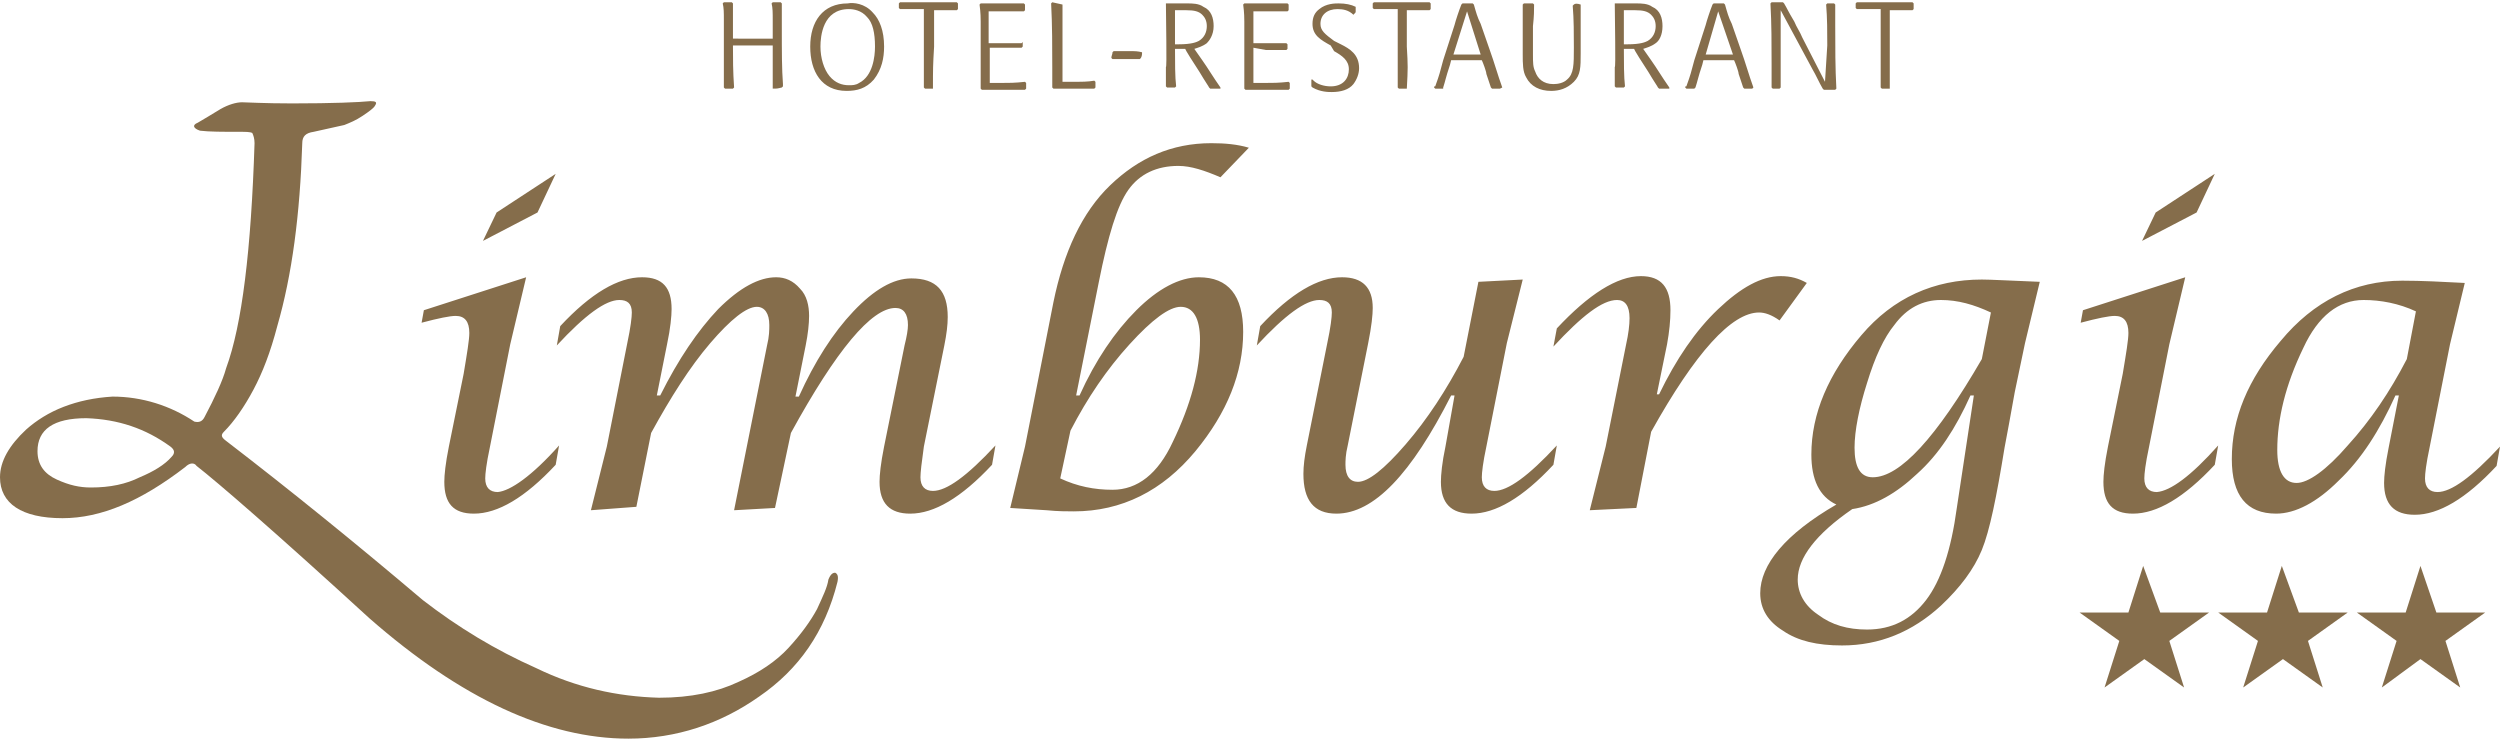 <svg fill="#856d4b" xmlns="http://www.w3.org/2000/svg" viewBox="0 0 220 65"><path class="stars" d="M188.6 49.8l-1.3 4.1H183l3.5 2.5-1.3 4.1 3.5-2.5 3.5 2.5-1.3-4.1 3.5-2.5h-4.3l-1.5-4.1zm12.2 0l-1.3 4.1h-4.3l3.5 2.5-1.3 4.1 3.5-2.5 3.5 2.5-1.3-4.1 3.5-2.5h-4.3l-1.5-4.1zm12.2 0l-1.3 4.1h-4.3l3.5 2.5-1.3 4.1L213 58l3.5 2.5-1.3-4.1 3.5-2.5h-4.3l-1.4-4.1z"/><path class="hotelrestaurant" d="M68 7.8V6.4 4h-3.5c0 1.1 0 2.3.1 3.7l-.1.1h-.7l-.1-.1v-.3-1.3-4.3c0-.7 0-1.1-.1-1.5l.1-.1h.7l.1.1v3.1H68V1.8c0-.7 0-1.1-.1-1.5l.1-.1h.7l.1.1v1.9c0 2.6 0 3.8.1 5.2v.2l-.1.1c-.4.1-.4.1-.8.1zM76.3 1.5c-.5-.6-1.2-.7-1.6-.7-2.3 0-2.5 2.4-2.5 3.3 0 1 .3 2 .8 2.6.5.6 1.1.8 1.7.8.3 0 .6 0 .9-.2C76.8 6.7 77 5 77 4.1c0-1.2-.2-2.1-.7-2.6m.5-.4c.6.6 1 1.6 1 3 0 1-.2 2-.9 2.9-.7.8-1.5 1-2.4 1-2.2 0-3.2-1.7-3.2-3.9S72.4.3 74.6.3c.5-.1 1.5 0 2.2.8M82.1 7.8h-.7l-.1-.1V5.8v-4-1h-2.1l-.1-.1V.3l.1-.1h5l.1.1v.5l-.1.1h-2V4.1c-.1 1.7-.1 1.9-.1 3.7zM87.1 4.2v3.1h.9c.8 0 1.3 0 2.2-.1l.1.1v.5l-.1.1h-3.8l-.1-.1V6.2 1.9c0-.2 0-.8-.1-1.5l.1-.1h3.8l.1.1v.5l-.1.1H87v2.8h2.9l.1-.1v.4l-.1.1h-2.8zM93.5.4V7.2h.6c1.2 0 1.6 0 2.2-.1l.1.1v.5l-.1.1H92.7l-.1-.1V6c0-1.8 0-3.8-.1-5.7l.1-.1c.4.1.5.1.9.2zM100.5 4.6c0 .2 0 .3-.1.5l-.1.1H97.9l-.1-.1c0-.2.1-.3.1-.5l.1-.1h1.4c.5 0 .7 0 1.1.1zM103.7 3.9c1.2 0 1.6-.2 1.8-.3.5-.3.7-.8.7-1.3s-.2-.8-.4-1c-.3-.3-.7-.4-1.4-.4h-1v3h.3M102.6.3h1.9c.4 0 1 0 1.4.3.7.3.9 1 .9 1.7 0 .8-.4 1.3-.6 1.5-.4.3-.8.4-1.1.5l.7 1c.5.7.9 1.4 1.6 2.4v.1h-.9l-.1-.1c-.1-.2-.2-.3-.5-.8-.4-.7-1.1-1.7-1.5-2.4l-.1-.2h-.9c0 1.1 0 2.5.1 3.3l-.1.1h-.7l-.1-.1V5.9c.1.1 0-4.2 0-5.6zM110.3 4.2v3.1h.9c.8 0 1.3 0 2.2-.1l.1.1v.5l-.1.1h-3.8l-.1-.1V6.2 1.9c0-.2 0-.8-.1-1.5l.1-.1h3.8l.1.1v.5l-.1.1h-3v2.8h2.9l.1.1v.4l-.1.1h-1.8l-1.1-.2zM119.1 1.3c-.4-.4-.9-.5-1.4-.5-.9 0-1.5.5-1.5 1.3 0 .6.4.9 1.2 1.5l.6.3c.8.4 1.6.9 1.6 2.1 0 .5-.2 1-.5 1.4-.4.5-1.1.7-1.9.7-.3 0-1 0-1.7-.4l-.1-.1V7h.1l.1.1c.3.3.9.5 1.5.5 1.1 0 1.6-.7 1.6-1.5s-.6-1.2-1.3-1.6l-.3-.5c-.9-.5-1.6-.9-1.6-1.9 0-.6.2-1 .6-1.3.6-.5 1.4-.5 1.7-.5.6 0 1.1.1 1.5.3V1c0 .1 0 .1-.2.3zM123.8 7.8h-.7l-.1-.1V5.8v-4-1h-2.1l-.1-.1V.3l.1-.1h4.9l.1.1v.5l-.1.1h-2V4.1c.1 1.7.1 1.9 0 3.7zM127.9 4.8h2.4L129.1 1l-1.2 3.8zm2.9 1.7c0-.2-.3-1-.4-1.2h-2.7l-.1.4c-.4 1.2-.4 1.4-.6 2v.1h-.7l-.1-.1c0-.1 0-.1.1-.1.4-1.1.4-1.2.7-2.3l1-3.1c.1-.4.4-1.3.6-1.8l.1-.1h.9l.1.1c.2.7.3 1.1.6 1.7l.8 2.3c.4 1.1.7 2.2 1.1 3.3l-.2.1h-.7l-.1-.1-.4-1.2zM139.1.4V4.7c0 1.2 0 1.9-.6 2.5-.6.6-1.3.8-2 .8-1 0-1.8-.4-2.2-1.2-.3-.5-.3-1.2-.3-2V1.7.4l.1-.1h.8l.1.1c0 .5 0 1-.1 1.9v2.5c0 .7 0 1.1.2 1.5.2.6.7 1.1 1.6 1.1.4 0 .9-.1 1.2-.4.6-.5.6-1.3.6-2.8 0-1.2 0-2.5-.1-3.7l.1-.1c.1-.1.3-.1.6 0zM143.2 3.9c1.2 0 1.6-.2 1.8-.3.5-.3.7-.8.7-1.3s-.2-.8-.4-1c-.3-.3-.7-.4-1.4-.4h-1v3h.3M142.1.3h1.9c.4 0 1 0 1.4.3.7.3.9 1 .9 1.7 0 .8-.3 1.3-.6 1.5-.4.3-.8.4-1.1.5l.7 1c.5.7.9 1.4 1.6 2.4v.1h-.9l-.1-.1c-.1-.2-.2-.3-.5-.8-.4-.7-1.1-1.7-1.5-2.4l-.1-.2h-.9c0 1.1 0 2.5.1 3.3l-.1.1h-.7l-.1-.1V5.9c.1.1 0-4.2 0-5.6zM150.1 4.8h2.4L151.2 1l-1.1 3.8zm2.9 1.7c0-.2-.3-1-.4-1.2h-2.7l-.1.4c-.4 1.2-.4 1.4-.6 2l-.1.1h-.7l-.1-.1c0-.1 0-.1.1-.1.4-1.1.4-1.2.7-2.3l1-3.1c.1-.4.4-1.3.6-1.8l.1-.1h.9l.1.1c.2.7.3 1.1.6 1.7l.8 2.3c.4 1.1.7 2.2 1.1 3.3l-.1.1h-.7l-.1-.1-.4-1.2zM156.7.9V7.7l-.1.1h-.6l-.1-.1v-2c0-1.8 0-3.6-.1-5.4l.1-.1h1l.1.1c.3.5.3.6.9 1.6.2.5.5.9.7 1.4l2 3.9.2-3.2c0-1.2 0-2.4-.1-3.6l.1-.1h.6l.1.1v1.8c0 1.9 0 3.8.1 5.6l-.1.1h-1l-.1-.1c-.3-.5-.6-1.2-.9-1.7L156.7.9zM166.3 7.8h-.7l-.1-.1V5.8v-4-1h-2.1l-.1-.1V.3l.1-.1h4.9l.1.1v.5l-.1.1h-2v6.9z"/><path class="limburgia" d="M8 42.9c1.7 0 3.1-.3 4.3-.9 1.2-.5 2.2-1.1 2.8-1.8.3-.3.3-.6-.1-.9-2.2-1.6-4.6-2.4-7.4-2.5-2.9 0-4.3 1-4.3 2.9 0 1.2.6 2 1.7 2.5s2 .7 3 .7m10-6.2c.9-1.7 1.6-3.2 1.9-4.3 1.4-3.8 2.2-10.4 2.5-19.8 0-.4-.1-.7-.2-.9-.2-.1-.6-.1-1.1-.1-1.5 0-2.7 0-3.5-.1-.6-.2-.7-.5-.2-.7.5-.3 1.2-.7 2-1.2.7-.4 1.4-.6 1.9-.6.4 0 1.9.1 4.4.1 3.6 0 5.9-.1 6.9-.2.5 0 .6.1.4.4-.1.2-.5.5-1.1.9-.6.4-1.1.6-1.6.8l-2.7.6c-.7.1-1 .4-1 1-.2 6.3-.9 11.6-2.2 16.1-.6 2.3-1.3 4.1-2.1 5.6s-1.7 2.8-2.6 3.7c-.3.3-.2.5.2.8 5.6 4.3 11.4 9 17.3 14 3.1 2.4 6.4 4.4 10 6 3.5 1.7 7.1 2.5 10.8 2.6 2.8 0 5.1-.5 7-1.4 1.8-.8 3.3-1.8 4.4-3 1.1-1.2 1.9-2.3 2.5-3.4.5-1.1.9-1.9 1-2.6.2-.5.4-.6.6-.6.2.1.3.3.2.8-1.1 4.4-3.4 7.7-6.9 10.1-3.4 2.4-7.3 3.7-11.5 3.7-7.1 0-14.7-3.5-22.8-10.6-8.3-7.6-13.4-12-15.2-13.4-.2-.3-.6-.3-1 .1-3.9 3-7.4 4.5-10.8 4.5C1.9 45.6 0 44.3 0 42c0-1.4.8-2.8 2.3-4.2.9-.8 2-1.5 3.3-2 1.3-.5 2.7-.8 4.3-.9 2.6 0 5.1.8 7.2 2.2.4.1.7 0 .9-.4"/><path class="limburgia" d="M42.5 21.2l1.2-2.5 5.2-3.4-1.6 3.4-4.8 2.5zm6.7 18l-.3 1.7c-2.7 2.9-5.1 4.3-7.2 4.3-1.8 0-2.6-.9-2.6-2.8 0-.6.1-1.6.4-3.1l1.3-6.4c.3-1.8.5-3 .5-3.6 0-1-.4-1.5-1.2-1.5-.5 0-1.5.2-3 .6l.2-1.1 9-2.9-1.4 5.9-1.8 9.1c-.3 1.4-.4 2.3-.4 2.7 0 .8.4 1.2 1.1 1.2 1.1-.1 3-1.4 5.4-4.1M52 44.9l1.4-5.6 1.8-9.1c.3-1.4.4-2.3.4-2.7 0-.8-.4-1.1-1.1-1.1-1.2 0-3 1.3-5.5 4l.3-1.7c2.7-2.9 5.1-4.3 7.2-4.3 1.8 0 2.6.9 2.6 2.8 0 .6-.1 1.7-.4 3.1l-.9 4.5h.3c1.6-3.2 3.3-5.7 5.1-7.6 1.9-1.9 3.6-2.8 5.1-2.8.8 0 1.5.3 2.1 1 .6.6.8 1.5.8 2.4 0 .7-.1 1.6-.3 2.6l-.9 4.5h.3c1.4-3.1 3-5.6 4.8-7.5 1.8-1.9 3.5-2.9 5.1-2.9 2.2 0 3.2 1.1 3.2 3.4 0 .7-.1 1.5-.3 2.5l-1.8 8.9c-.2 1.4-.3 2.3-.3 2.7 0 .8.4 1.2 1.1 1.2 1.2 0 3-1.3 5.5-4l-.3 1.7c-2.7 2.9-5.1 4.3-7.2 4.3-1.8 0-2.7-.9-2.7-2.8 0-.6.1-1.6.4-3.1l1.8-8.9c.2-.8.3-1.4.3-1.8 0-1-.4-1.5-1.1-1.5-2.1 0-5.2 3.7-9.2 11l-1.4 6.6-3.6.2 2.9-14.5c.2-.8.2-1.4.2-1.8 0-1-.4-1.6-1.1-1.6-.9 0-2.3 1.1-4.1 3.2-1.8 2.1-3.5 4.8-5.2 7.9L56 44.6l-4 .3zM93.3 42.1c1.5.7 3 1 4.6 1 2.2 0 4-1.4 5.3-4.2 1.6-3.3 2.4-6.3 2.4-9 0-1.9-.6-2.9-1.7-2.9-1 0-2.5 1.1-4.5 3.3-2 2.2-3.7 4.7-5.2 7.6l-.9 4.2zm-4.4 2.6l1.3-5.4 2.5-12.7c.9-4.4 2.5-7.9 5-10.3s5.4-3.7 8.9-3.7c1.2 0 2.3.1 3.3.4l-2.5 2.6c-1.4-.6-2.6-1-3.7-1-1.9 0-3.4.7-4.4 2.1-1 1.4-1.8 4.1-2.6 8.1l-2 10h.3c1.4-3.1 3.1-5.6 5-7.5 1.9-1.9 3.8-2.9 5.5-2.9 2.6 0 3.9 1.6 3.9 4.8 0 3.6-1.4 7.1-4.2 10.5-2.9 3.5-6.5 5.3-10.7 5.3-.6 0-1.4 0-2.4-.1l-3.2-.2zM128 34.8h-.3c-3.5 6.9-6.8 10.4-10.1 10.4-2 0-2.9-1.2-2.9-3.5 0-.7.1-1.5.3-2.5l1.8-9c.3-1.4.4-2.3.4-2.7 0-.8-.4-1.1-1.1-1.1-1.2 0-3 1.3-5.5 4l.3-1.7c2.7-2.9 5.1-4.3 7.2-4.3 1.8 0 2.7.9 2.7 2.7 0 .6-.1 1.6-.4 3.1l-1.8 9c-.2.8-.2 1.4-.2 1.7 0 1 .4 1.5 1.1 1.5.9 0 2.3-1.1 4.2-3.3 1.9-2.2 3.6-4.8 5.1-7.7l1.3-6.6 3.9-.2-1.4 5.6-1.8 9.1c-.3 1.4-.4 2.3-.4 2.7 0 .8.4 1.2 1.1 1.2 1.2 0 3-1.3 5.5-4l-.3 1.7c-2.7 2.9-5.1 4.3-7.2 4.3-1.8 0-2.7-.9-2.7-2.8 0-.6.1-1.7.4-3.1l.8-4.5zM139.9 44.9l1.4-5.6 1.8-9c.2-.9.3-1.7.3-2.3 0-1.1-.4-1.6-1.1-1.6-1.3 0-3.1 1.4-5.6 4.1l.3-1.6c2.8-3 5.3-4.6 7.4-4.6 1.8 0 2.6 1 2.6 3 0 .9-.1 1.9-.3 3l-.9 4.4h.2c1.5-3.1 3.2-5.6 5.2-7.5 2-1.9 3.8-2.9 5.5-2.9.9 0 1.6.2 2.3.6l-2.4 3.3c-.7-.5-1.3-.7-1.8-.7-2.4 0-5.6 3.5-9.5 10.5l-1.3 6.7-4.1.2zM175.2 27.5c-1.5-.7-2.9-1.1-4.4-1.1-1.6 0-3 .7-4.1 2.2-.9 1.1-1.7 2.8-2.4 5.1-.7 2.2-1.1 4.2-1.1 5.7 0 1.7.5 2.6 1.6 2.6 2.4 0 5.6-3.5 9.6-10.4l.8-4.1zm-1.5 7.3h-.3c-1.3 2.9-2.8 5.2-4.7 6.9-1.8 1.7-3.7 2.8-5.7 3.1-3.2 2.2-4.8 4.3-4.8 6.2 0 1.2.6 2.3 1.8 3.1 1.2.9 2.6 1.3 4.3 1.3 2.2 0 3.9-.9 5.2-2.6 1.3-1.7 2.2-4.4 2.7-8.1l1.5-9.9zm-12.1 9.6c-1.5-.7-2.2-2.2-2.2-4.4 0-3.6 1.5-7.1 4.4-10.5 2.8-3.3 6.4-4.9 10.6-4.9.8 0 2.5.1 5.1.2l-1.3 5.4-.9 4.3c-.4 2.2-.7 3.9-.9 4.9-.7 4.3-1.3 7.3-2 9-.7 1.7-1.9 3.3-3.6 4.9-2.5 2.3-5.4 3.5-8.7 3.5-2.2 0-3.9-.4-5.2-1.3-1.3-.8-2-1.9-2-3.3 0-2.5 2.2-5.2 6.7-7.8M188.5 21.2l1.2-2.5 5.2-3.4-1.6 3.4-4.8 2.5zm6.7 18l-.3 1.7c-2.7 2.9-5.1 4.3-7.2 4.3-1.8 0-2.6-.9-2.6-2.8 0-.6.1-1.6.4-3.1l1.3-6.4c.3-1.8.5-3 .5-3.6 0-1-.4-1.5-1.2-1.5-.5 0-1.5.2-3 .6l.2-1.1 9-2.9-1.4 5.9-1.8 9.1c-.3 1.4-.4 2.3-.4 2.7 0 .8.4 1.2 1.1 1.2 1.2-.1 3-1.4 5.4-4.1M212.6 27.4c-1.5-.7-3.1-1-4.6-1-2.2 0-4 1.4-5.3 4.2-1.6 3.3-2.3 6.3-2.3 9 0 1.9.6 2.9 1.7 2.9 1 0 2.6-1.1 4.5-3.3 2-2.2 3.7-4.7 5.2-7.6l.8-4.2zm-1.5 7.4h-.3c-1.4 3.1-3 5.6-5 7.5-1.9 1.9-3.8 2.9-5.5 2.9-2.6 0-3.9-1.6-3.9-4.8 0-3.6 1.4-7 4.3-10.4 2.9-3.5 6.5-5.3 10.7-5.3 1.7 0 3.6.1 5.5.2l-1.3 5.4-1.8 9.1c-.3 1.4-.4 2.3-.4 2.7 0 .8.4 1.2 1.1 1.2 1.2 0 3-1.3 5.5-4l-.3 1.7c-2.7 2.9-5.1 4.3-7.2 4.3-1.8 0-2.7-.9-2.7-2.8 0-.6.1-1.6.4-3.1l.9-4.6z"/></svg>